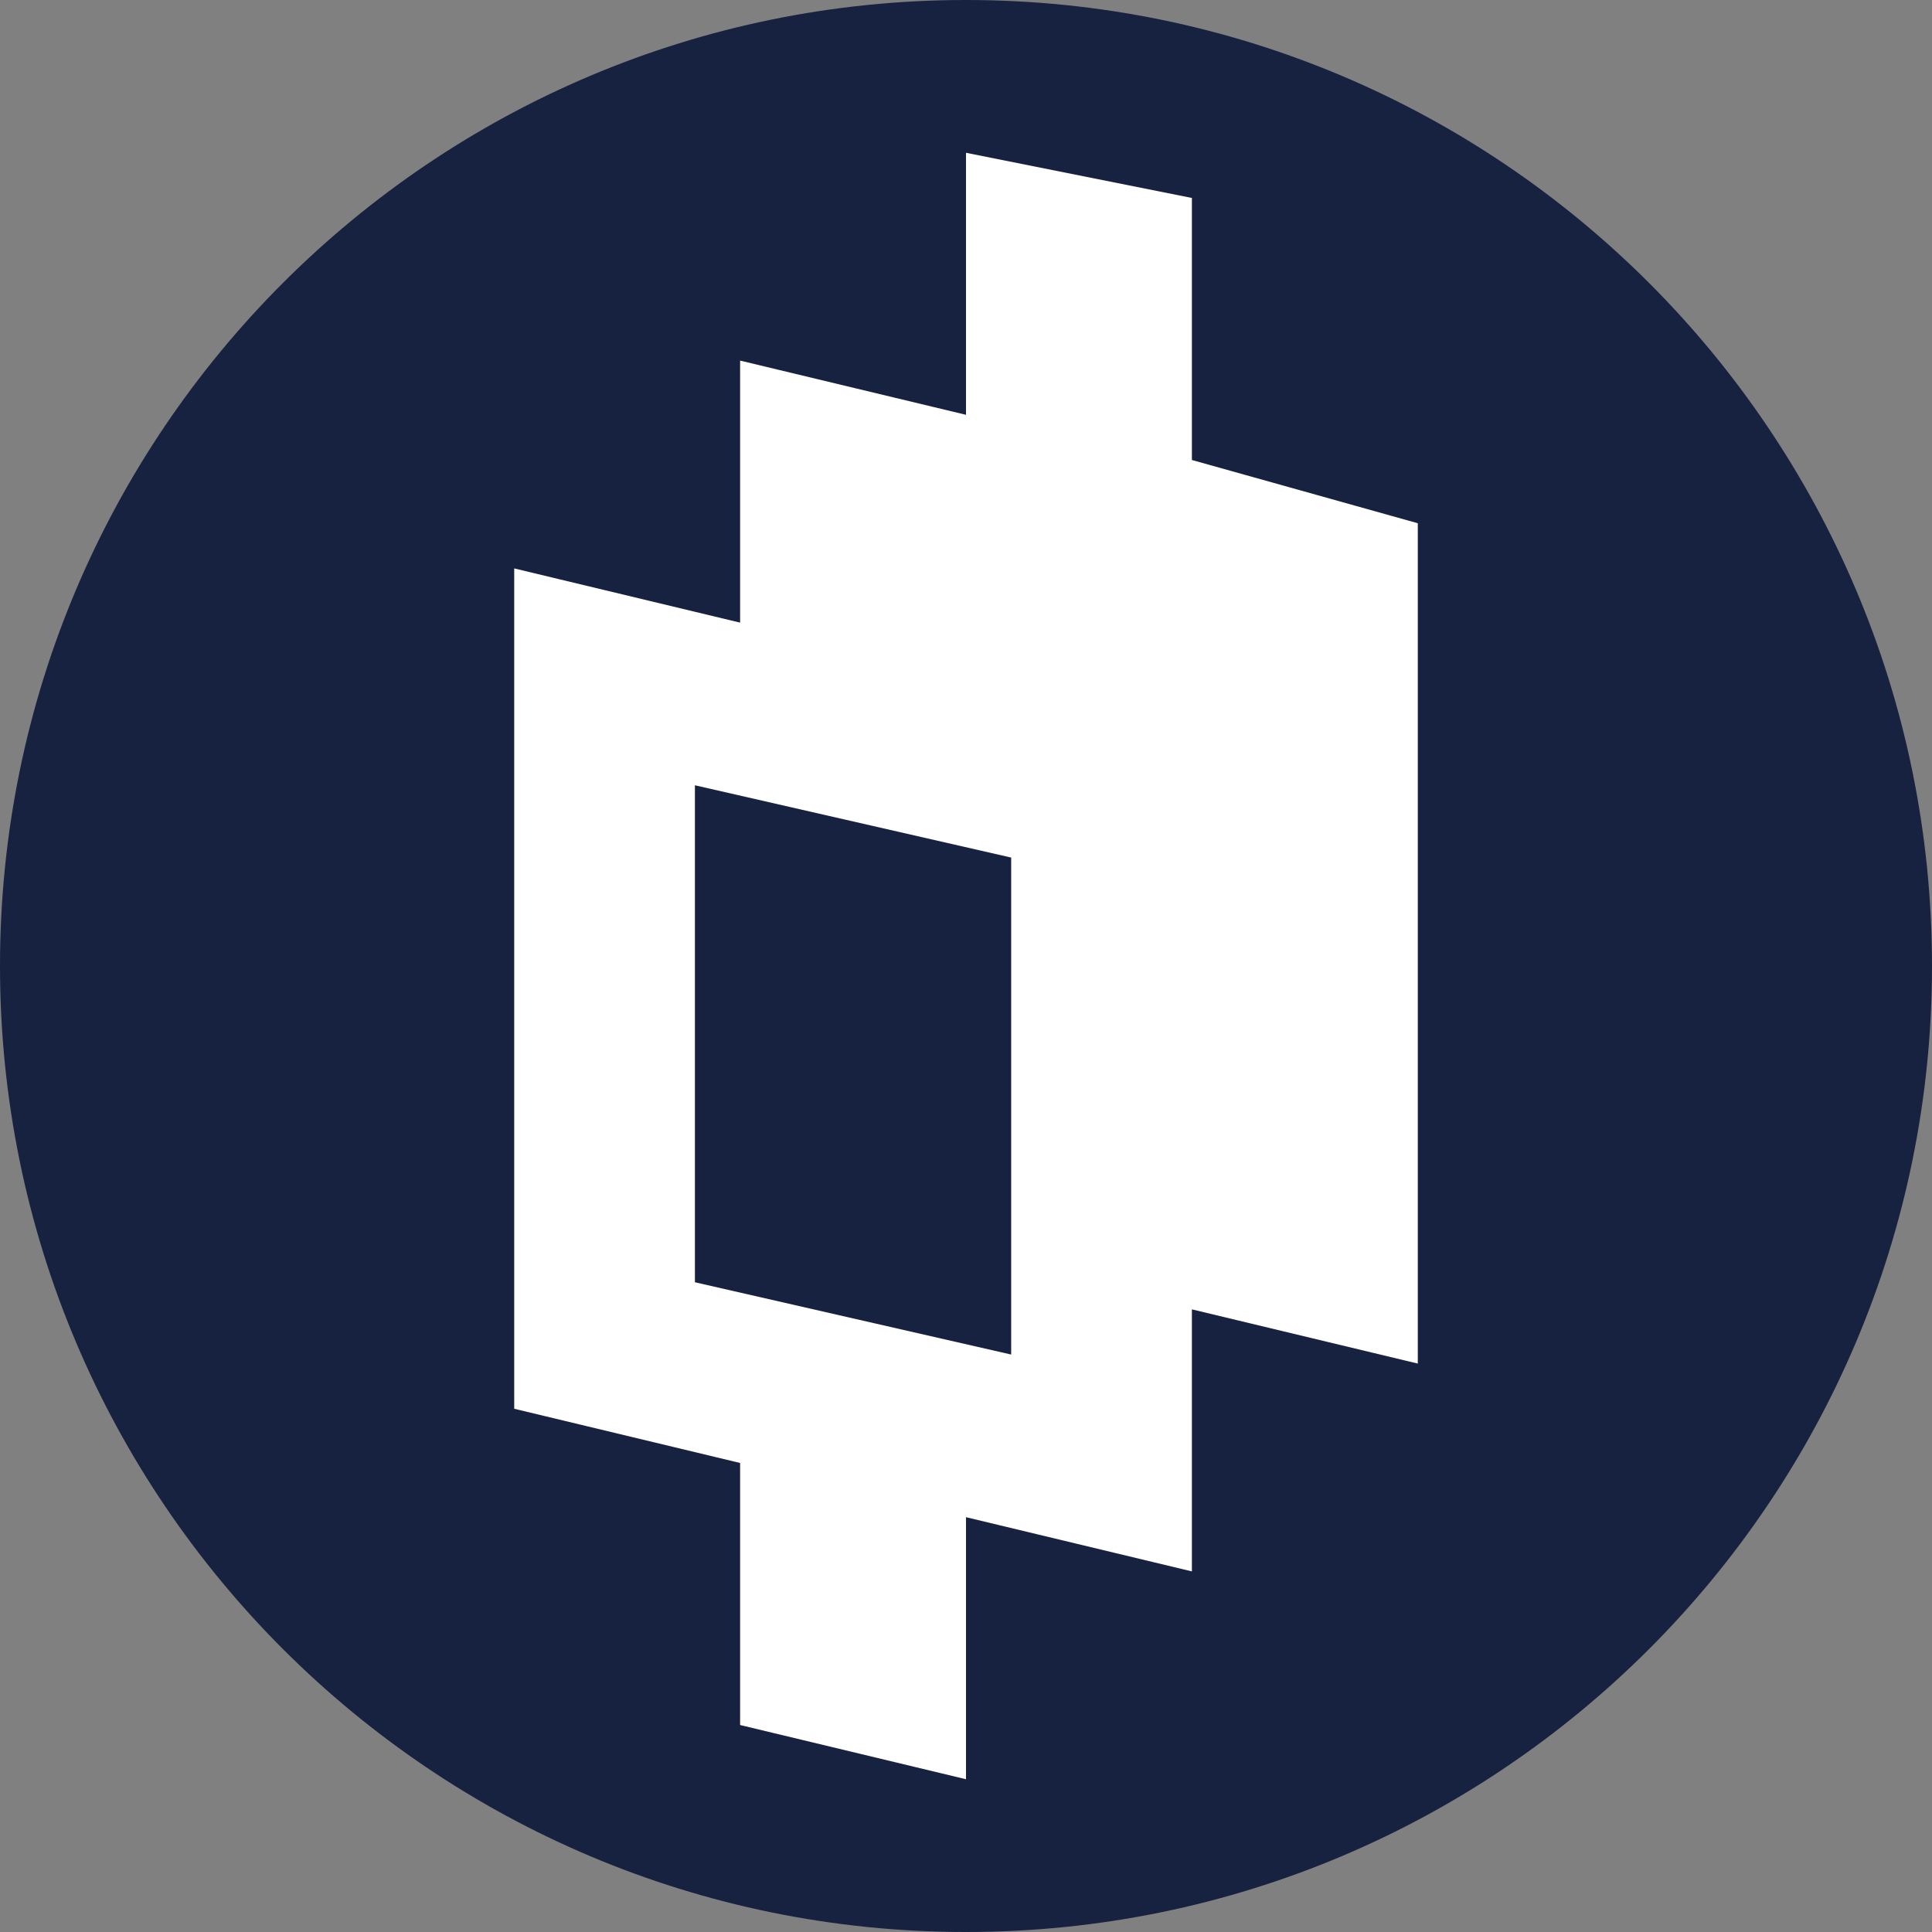 <?xml version="1.0" encoding="UTF-8"?><svg id="CIRCLE_OUTLINE_BLACK" xmlns="http://www.w3.org/2000/svg" viewBox="0 0 512 512"><rect x="0" y="0" width="512" height="512" fill="#808080" stroke="none"/><circle cx="254.17" cy="254.888" r="237.755" fill="#fff"/><path d="m256,0C114.615,0-0,114.615-0,256S114.615,512,256,512s256-114.615,256-256S397.385,0,256,0Zm119.731,361.363l-59.865-14.367v69.443l-59.865-14.368v69.444l-59.865-14.368v-69.444l-59.866-14.368v-222.699l59.866,14.368v-69.443l59.865,14.368V40.485l59.865,11.973v69.444l59.865,16.763v222.699Z" fill="#172240"/><polygon points="184.161 339.812 267.973 358.969 267.973 227.265 184.161 208.108 184.161 339.812" fill="#172240"/></svg>